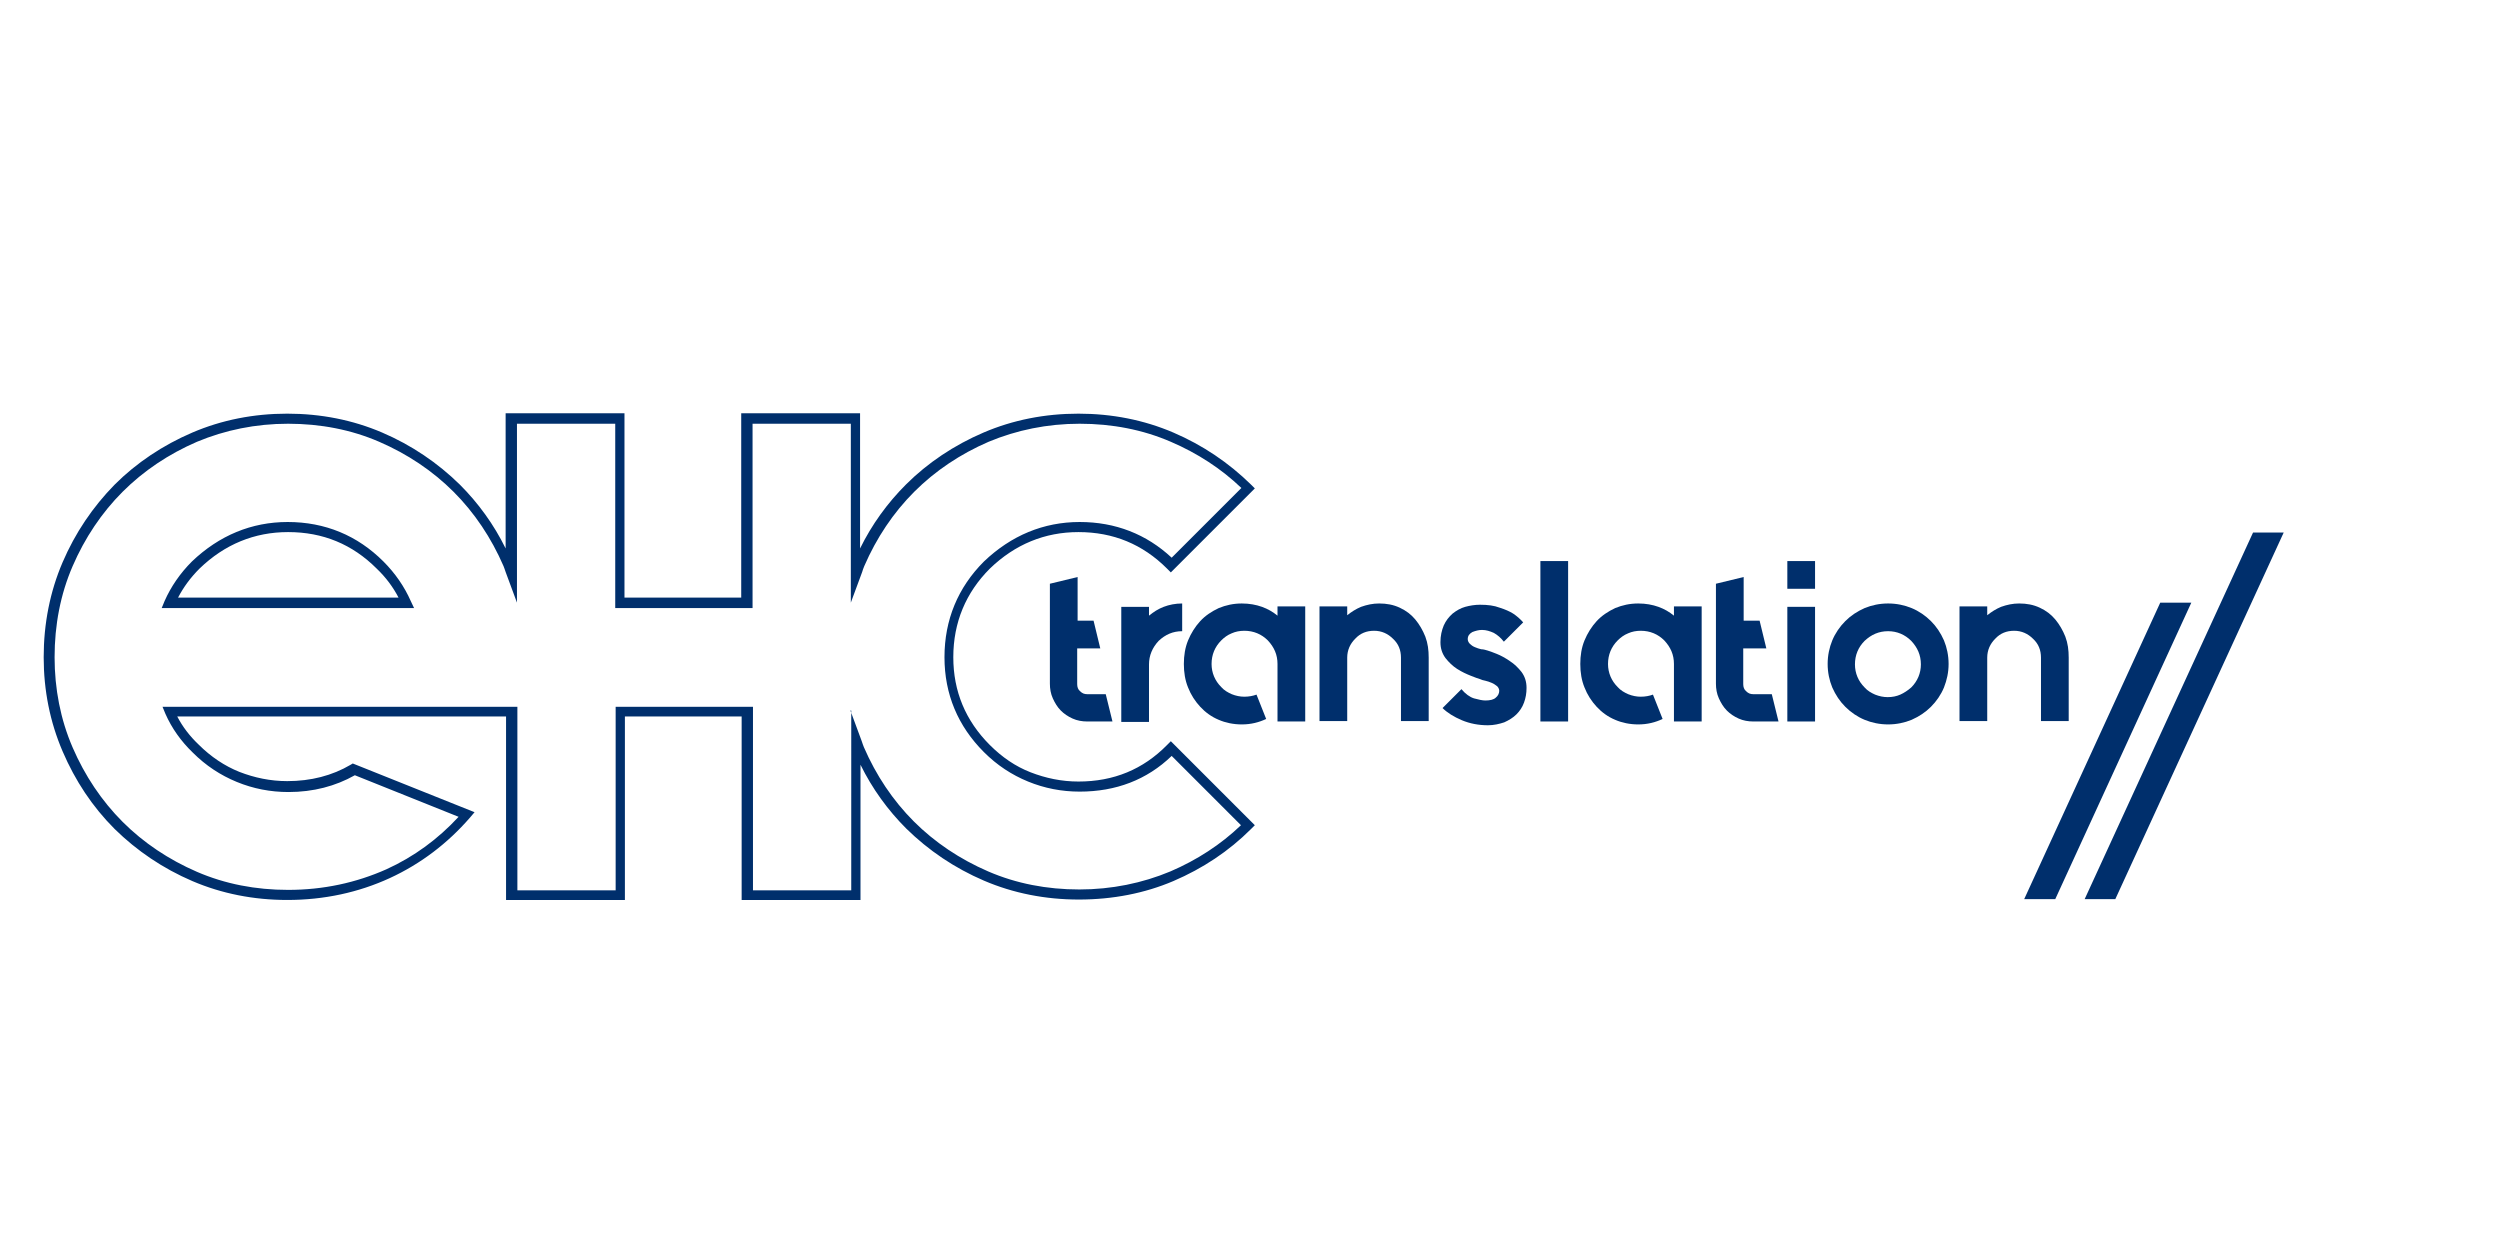 <?xml version="1.0" encoding="utf-8"?>
<!-- Generator: Adobe Illustrator 23.1.1, SVG Export Plug-In . SVG Version: 6.00 Build 0)  -->
<svg version="1.1" id="Laag_1" xmlns="http://www.w3.org/2000/svg" xmlns:xlink="http://www.w3.org/1999/xlink" x="0px" y="0px"
	 viewBox="0 0 595.3 297.6" style="enable-background:new 0 0 595.3 297.6;" xml:space="preserve">
<style type="text/css">
	.st0{fill:#002F6C;}
	.st1{fill:#702082;}
	.st2{fill:#AC145A;}
	.st3{fill:#0D5257;}
</style>
<g>
	<path class="st0" d="M264.9,171.8h-6c-1.2,0-2.4-0.2-3.5-0.7c-1.1-0.5-2-1.1-2.8-1.9c-0.8-0.8-1.4-1.8-1.9-2.9
		c-0.5-1.1-0.7-2.3-0.7-3.5V139l6.6-1.6v10.4h3.8l1.6,6.6h-5.5v8.5c0,0.7,0.2,1.3,0.7,1.7c0.5,0.5,1,0.7,1.7,0.7h4.4L264.9,171.8z"
		/>
	<path class="st0" d="M277.1,144.5c1.3-0.5,2.8-0.8,4.4-0.8v6.6c-2.2,0-4,0.8-5.6,2.3c-1.5,1.6-2.3,3.5-2.3,5.6v13.7h-6.6v-13.7
		v-13.7h6.6v2.1C274.7,145.7,275.8,145,277.1,144.5z"/>
	<path class="st0" d="M310.8,144.4v27.4h-6.6v-13.7c0-2.2-0.8-4-2.3-5.6c-1.5-1.5-3.4-2.3-5.6-2.3c-1.1,0-2.1,0.2-3,0.6
		c-1,0.4-1.8,1-2.5,1.7c-1.5,1.5-2.3,3.4-2.3,5.6c0,2.1,0.8,4,2.3,5.5c0.7,0.8,1.6,1.3,2.5,1.7c1,0.4,2,0.6,3,0.6
		c1.1,0,2.1-0.2,2.9-0.5l2.3,5.8c-1.7,0.8-3.6,1.3-5.8,1.3c-2,0-3.9-0.4-5.5-1.1c-1.7-0.7-3.2-1.8-4.4-3.1c-1.2-1.3-2.2-2.8-2.9-4.6
		c-0.7-1.7-1-3.6-1-5.6c0-2,0.3-3.9,1-5.6c0.7-1.7,1.7-3.3,2.9-4.6c1.2-1.3,2.7-2.3,4.4-3.1c1.7-0.7,3.5-1.1,5.5-1.1
		c1.8,0,3.4,0.3,4.8,0.8c1.4,0.5,2.6,1.2,3.7,2.1v-2.2H310.8z"/>
	<path class="st0" d="M328.4,143.7c1.8,0,3.4,0.3,4.9,1c1.5,0.7,2.7,1.6,3.7,2.8c1,1.2,1.8,2.6,2.4,4.1c0.6,1.6,0.8,3.2,0.8,5v15.1
		h-6.6v-15.1c0-1.8-0.6-3.3-1.9-4.5c-1.2-1.2-2.7-1.9-4.5-1.9c-1.8,0-3.3,0.6-4.5,1.9c-1.2,1.2-1.9,2.7-1.9,4.5v15.1h-6.6v-27.3h6.6
		v2.1c1-0.8,2.1-1.5,3.3-2C325.5,144,326.9,143.7,328.4,143.7z"/>
	<path class="st0" d="M354.2,154.9c0.4,0.1,1.2,0.4,2.2,0.8c1,0.4,2.1,1,3.1,1.7c1.1,0.7,2,1.6,2.8,2.6c0.8,1.1,1.2,2.3,1.2,3.8
		c0,1.3-0.2,2.4-0.6,3.5c-0.4,1.1-1,2-1.8,2.8c-0.8,0.8-1.8,1.4-2.9,1.9c-1.2,0.4-2.5,0.7-3.9,0.7c-2.2,0-4.3-0.4-6.2-1.2
		c-1.9-0.8-3.5-1.8-4.6-2.9l4.5-4.5c0.9,1.1,2,1.9,3,2.2c1.1,0.3,2,0.5,2.7,0.5c1.1,0,2-0.2,2.5-0.7c0.5-0.4,0.8-1,0.8-1.6
		c0-0.4-0.2-0.8-0.5-1.1c-0.4-0.3-0.8-0.6-1.3-0.8c-0.5-0.2-1-0.4-1.5-0.5c-0.5-0.1-0.9-0.2-1.3-0.4c-0.4-0.1-1.2-0.4-2.2-0.8
		c-1-0.4-2.1-0.9-3.2-1.6c-1.1-0.7-2-1.6-2.8-2.6c-0.8-1.1-1.2-2.3-1.2-3.8c0-1.5,0.3-2.8,0.8-4c0.5-1.1,1.2-2,2.1-2.8
		c0.9-0.7,1.9-1.3,3-1.6c1.1-0.3,2.3-0.5,3.5-0.5c1.9,0,3.4,0.2,4.7,0.7c1.3,0.4,2.4,0.9,3.2,1.4c0.9,0.6,1.7,1.3,2.4,2.1l-4.6,4.6
		c-0.7-0.9-1.5-1.6-2.4-2.1c-0.9-0.4-1.8-0.7-2.8-0.7c-0.8,0-1.5,0.2-2.3,0.5c-0.7,0.4-1.1,0.9-1.1,1.7c0,0.4,0.2,0.8,0.5,1.1
		c0.3,0.3,0.7,0.6,1.2,0.8c0.5,0.2,1,0.4,1.5,0.5C353.3,154.6,353.8,154.8,354.2,154.9z"/>
	<path class="st0" d="M366.8,171.8v-38.2h6.6v38.2H366.8z"/>
	<path class="st0" d="M405.2,144.4v27.4h-6.6v-13.7c0-2.2-0.8-4-2.3-5.6c-1.5-1.5-3.4-2.3-5.6-2.3c-1.1,0-2.1,0.2-3,0.6
		c-1,0.4-1.8,1-2.5,1.7c-1.5,1.5-2.3,3.4-2.3,5.6c0,2.1,0.8,4,2.3,5.5c0.7,0.8,1.6,1.3,2.5,1.7c1,0.4,2,0.6,3,0.6
		c1.1,0,2.1-0.2,2.9-0.5l2.3,5.8c-1.7,0.8-3.6,1.3-5.8,1.3c-2,0-3.9-0.4-5.5-1.1c-1.7-0.7-3.2-1.8-4.4-3.1c-1.2-1.3-2.2-2.8-2.9-4.6
		c-0.7-1.7-1-3.6-1-5.6c0-2,0.3-3.9,1-5.6c0.7-1.7,1.7-3.3,2.9-4.6c1.2-1.3,2.7-2.3,4.4-3.1c1.7-0.7,3.5-1.1,5.5-1.1
		c1.8,0,3.4,0.3,4.8,0.8c1.4,0.5,2.6,1.2,3.7,2.1v-2.2H405.2z"/>
	<path class="st0" d="M423.5,171.8h-6c-1.2,0-2.4-0.2-3.5-0.7c-1.1-0.5-2-1.1-2.8-1.9c-0.8-0.8-1.4-1.8-1.9-2.9
		c-0.5-1.1-0.7-2.3-0.7-3.5V139l6.6-1.6v10.4h3.8l1.6,6.6h-5.5v8.5c0,0.7,0.2,1.3,0.7,1.7c0.5,0.5,1,0.7,1.7,0.7h4.4L423.5,171.8z"
		/>
	<path class="st0" d="M425.6,133.6h6.6v6.6h-6.6V133.6z M425.6,171.8v-27.3h6.6v27.3H425.6z"/>
	<path class="st0" d="M449.6,143.7c2,0,3.9,0.4,5.6,1.1c1.7,0.7,3.3,1.8,4.6,3.1c1.3,1.3,2.3,2.8,3.1,4.6c0.7,1.7,1.1,3.6,1.1,5.6
		c0,2-0.4,3.8-1.1,5.6c-0.7,1.7-1.8,3.3-3.1,4.6c-1.3,1.3-2.8,2.3-4.6,3.1c-1.7,0.7-3.6,1.1-5.6,1.1c-2,0-3.9-0.4-5.6-1.1
		c-1.7-0.7-3.3-1.8-4.6-3.1c-1.3-1.3-2.3-2.8-3.1-4.6c-0.7-1.7-1.1-3.6-1.1-5.6c0-2,0.4-3.9,1.1-5.6c0.7-1.7,1.8-3.3,3.1-4.6
		c1.3-1.3,2.8-2.3,4.6-3.1C445.7,144.1,447.6,143.7,449.6,143.7z M449.6,150.3c-2.2,0-4,0.8-5.6,2.3c-1.5,1.5-2.3,3.4-2.3,5.6
		c0,2.1,0.8,4,2.3,5.5c0.7,0.8,1.6,1.3,2.5,1.7c1,0.4,2,0.6,3,0.6c1.1,0,2.1-0.2,3-0.6c0.9-0.4,1.8-1,2.6-1.7
		c1.5-1.5,2.3-3.4,2.3-5.5c0-2.2-0.8-4-2.3-5.6C453.6,151.1,451.7,150.3,449.6,150.3z"/>
	<path class="st0" d="M480.8,143.7c1.8,0,3.4,0.3,4.9,1c1.5,0.7,2.7,1.6,3.7,2.8c1,1.2,1.8,2.6,2.4,4.1c0.6,1.6,0.8,3.2,0.8,5v15.1
		h-6.6v-15.1c0-1.8-0.6-3.3-1.9-4.5c-1.2-1.2-2.7-1.9-4.5-1.9c-1.8,0-3.3,0.6-4.5,1.9c-1.2,1.2-1.9,2.7-1.9,4.5v15.1h-6.6v-27.3h6.6
		v2.1c1-0.8,2.1-1.5,3.3-2C477.9,144,479.3,143.7,480.8,143.7z"/>
</g>
<g>
	<path class="st0" d="M256.9,214.2c-8,0-15.6-1.5-22.6-4.5c-7-3-13.2-7.2-18.5-12.4c-4.4-4.4-8.1-9.5-10.9-15.2v32.2h-28.3v-43.7
		h-27.8v43.7h-28.3v-43.7l-78.3,0c1.3,2.5,3,4.7,5.1,6.7c2.9,2.9,6.2,5.1,9.7,6.5c3.6,1.4,7.4,2.2,11.4,2.2c5.6,0,10.7-1.3,15.1-3.9
		l0.5-0.3l29,11.6l-1.1,1.3c-5.3,6.1-11.7,11-19.1,14.4c-7.4,3.4-15.6,5.2-24.4,5.2c-8,0-15.6-1.5-22.6-4.5c-7-3-13.2-7.2-18.5-12.4
		c-5.3-5.3-9.4-11.5-12.4-18.5c-3-7-4.5-14.5-4.5-22.4c0-8,1.5-15.6,4.5-22.6c3-7,7.2-13.2,12.4-18.5c5.2-5.2,11.5-9.4,18.5-12.4
		c7-3,14.6-4.5,22.6-4.5s15.6,1.5,22.6,4.5c7,3,13.2,7.2,18.5,12.4c4.4,4.4,8.1,9.5,10.9,15.2V98.4h28.3v43.9h27.8V98.4h28.3v32.2
		c2.8-5.7,6.5-10.8,10.9-15.2c5.2-5.2,11.5-9.4,18.5-12.4c7-3,14.6-4.5,22.6-4.5c8,0,15.6,1.5,22.6,4.5c7,3,13.2,7.2,18.5,12.4
		l0.9,0.9l-20,20l-0.9-0.9c-5.8-5.8-12.8-8.7-21.1-8.7c-8,0-15.1,2.9-21.1,8.7c-5.7,5.7-8.7,12.8-8.7,21.1c0,8.1,2.9,15.1,8.7,20.9
		c2.9,2.9,6.1,5.1,9.7,6.5c3.6,1.4,7.4,2.2,11.4,2.2c8.4,0,15.4-2.9,21.1-8.7l0.9-0.9l20,20l-0.9,0.9c-5.3,5.3-11.5,9.4-18.5,12.4
		C272.6,212.7,265,214.2,256.9,214.2z M202.5,169.2l2.7,7.3c0.2,0.5,0.3,1,0.5,1.4c2.9,6.7,6.9,12.7,11.9,17.7c5,5,11,9,17.7,11.9
		c6.7,2.9,14,4.3,21.7,4.3c7.7,0,15-1.5,21.7-4.3c6.3-2.7,12-6.4,16.8-11l-16.5-16.5c-5.9,5.7-13.3,8.5-21.9,8.5
		c-4.3,0-8.4-0.8-12.3-2.4c-3.9-1.6-7.4-3.9-10.5-7c-6.2-6.2-9.4-13.8-9.4-22.6c0-8.9,3.2-16.6,9.4-22.8c6.5-6.2,14.2-9.4,22.8-9.4
		c8.5,0,15.9,2.9,21.9,8.5l16.6-16.6c-4.8-4.6-10.5-8.3-16.8-11c-6.7-2.9-14-4.3-21.7-4.3c-7.7,0-15,1.5-21.7,4.3
		c-6.7,2.9-12.7,6.9-17.7,11.9c-5,5-9,11-11.9,17.7c-0.2,0.5-0.4,1-0.5,1.4l-2.7,7.3v-42.6h-23.4v43.9h-32.7v-43.9h-23.4v42.6
		l-2.7-7.3c-0.2-0.5-0.3-1-0.5-1.4c-2.9-6.7-6.9-12.7-11.9-17.7c-5-5-11-9-17.7-11.9c-6.7-2.9-14-4.3-21.7-4.3s-15,1.5-21.7,4.3
		c-6.7,2.9-12.7,6.9-17.7,11.9c-5,5-9,11-11.9,17.7c-2.9,6.7-4.3,14-4.3,21.7c0,7.5,1.4,14.8,4.3,21.5c2.9,6.7,6.9,12.7,11.9,17.7
		c5,5,11,9,17.7,11.9c6.7,2.9,14,4.3,21.7,4.3c8.4,0,16.2-1.7,23.4-4.9c6.6-3,12.3-7.2,17.2-12.5l-24.7-9.9c-4.6,2.6-9.9,4-15.8,4
		c-4.3,0-8.4-0.8-12.3-2.4c-3.9-1.6-7.4-3.9-10.5-7c-2.8-2.7-5-5.8-6.5-9.2l-0.7-1.7l84.5,0v43.7h23.4v-43.7h32.7v43.7h23.4V169.2z
		 M98.6,144.8H38.5l0.7-1.7c1.5-3.4,3.7-6.6,6.5-9.4c6.5-6.2,14.2-9.4,22.8-9.4c8.9,0,16.6,3.2,22.8,9.4c2.8,2.8,5,6,6.5,9.4
		L98.6,144.8z M42.4,142.3h52.5c-1.3-2.5-3-4.8-5.2-6.9c-5.8-5.8-12.8-8.7-21.1-8.7c-8,0-15.1,2.9-21.1,8.7
		C45.4,137.5,43.7,139.8,42.4,142.3z"/>
</g>
<polygon class="st0" points="482,214.1 489.4,214.1 521.8,143.5 514.4,143.5 "/>
<polygon class="st0" points="496.4,214.1 503.7,214.1 543.8,126.8 536.5,126.8 "/>
</svg>
